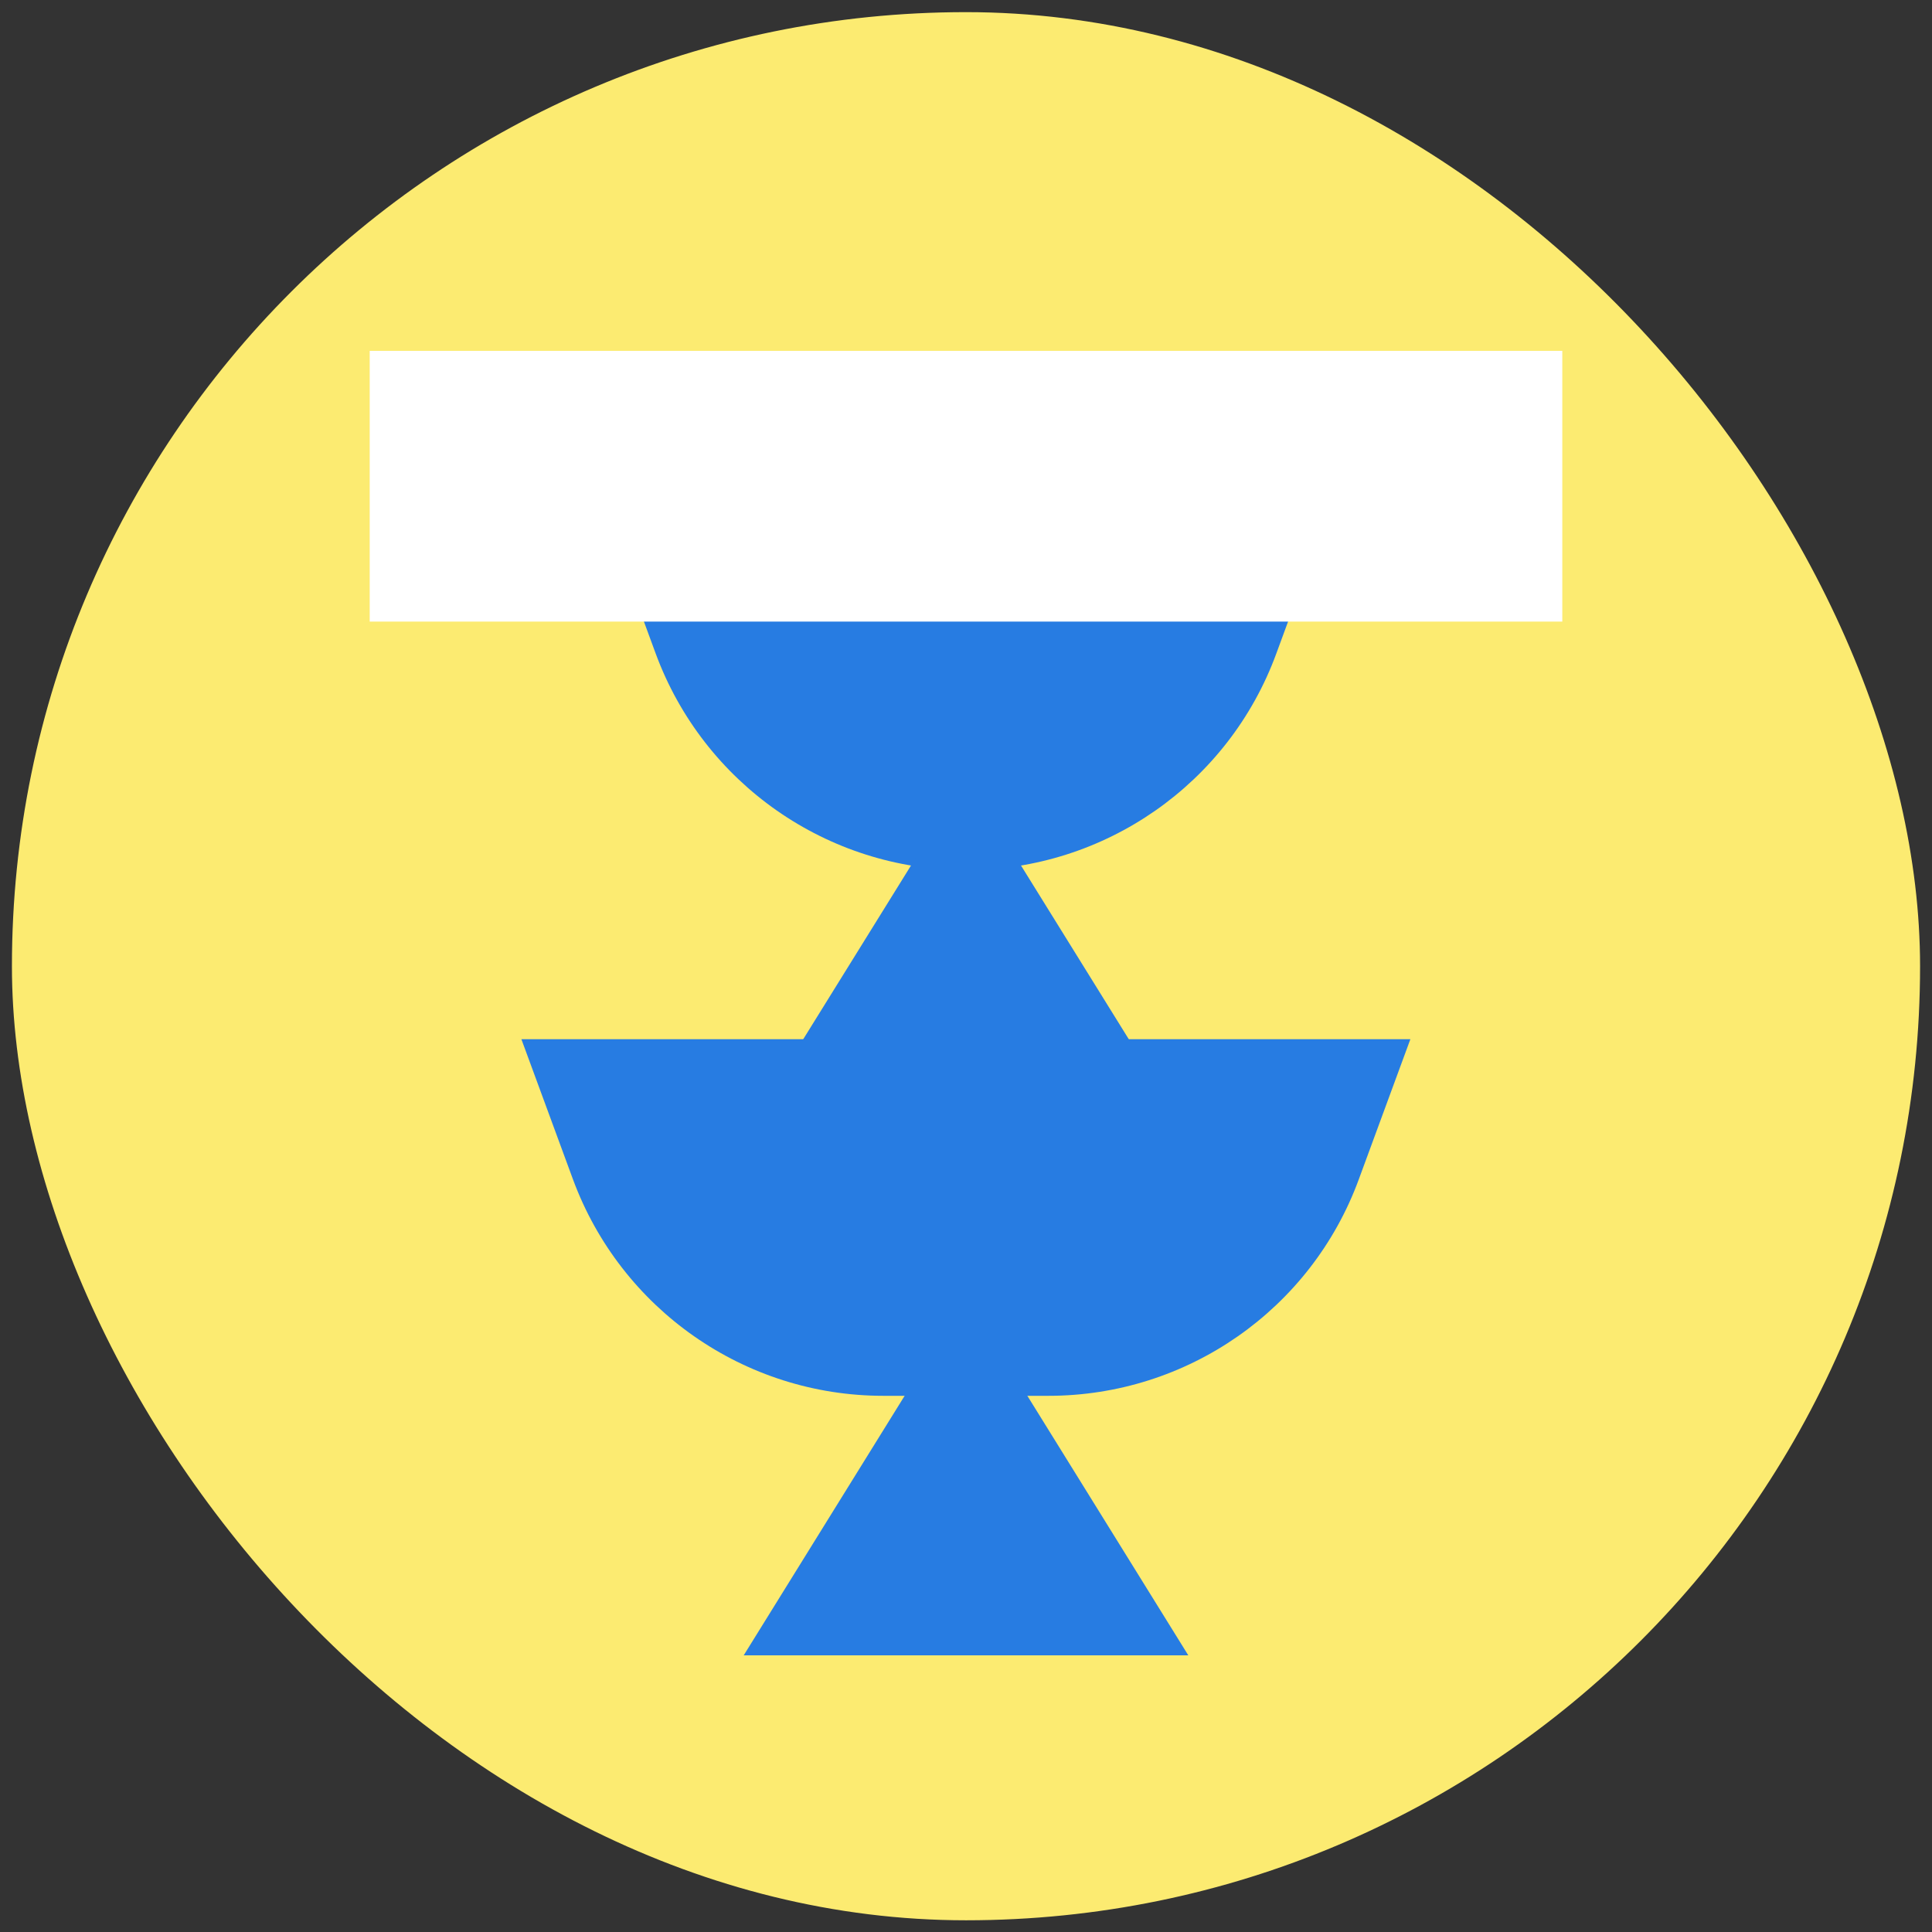 <svg width="81" height="81" viewBox="0 0 81 81" fill="none" xmlns="http://www.w3.org/2000/svg">
  <rect x="0" y="0" width="81" height="81" fill="#333333" stroke="none"/>
  <rect x="0.5" y="0.509" width="80" height="80" rx="40" fill="#FCEB71"/>
  <g clip-path="url(#clip0_139_6425)">
  <path d="M40.5 25.47H26.78L27.49 27.4C29.5 32.85 34.69 36.48 40.5 36.48C46.31 36.48 51.51 32.86 53.51 27.4L54.22 25.47H40.5Z" fill="#277CE2"/>
  <path d="M40.5 32.57L32.85 44.9H40.5H48.15L40.5 32.57Z" fill="#277CE2"/>
  <path d="M40.5 43.57H21.86L24.02 49.44C26.03 54.89 31.22 58.52 37.03 58.52H43.96C49.77 58.52 54.97 54.9 56.97 49.44L59.13 43.57H40.49H40.5Z" fill="#277CE2"/>
  <path d="M40.5 54.371L31.18 69.401H40.5H49.82L40.5 54.371Z" fill="#277CE2"/>
  <path d="M65.5 14.71H15.5V26.06H65.5V14.71Z" fill="white"/>
  </g>
  <defs>
  <clipPath id="clip0_139_6425">
  <rect width="50" height="54.69" fill="white" transform="translate(15.5 14.71)"/>
  </clipPath>
  </defs>
  </svg>
  